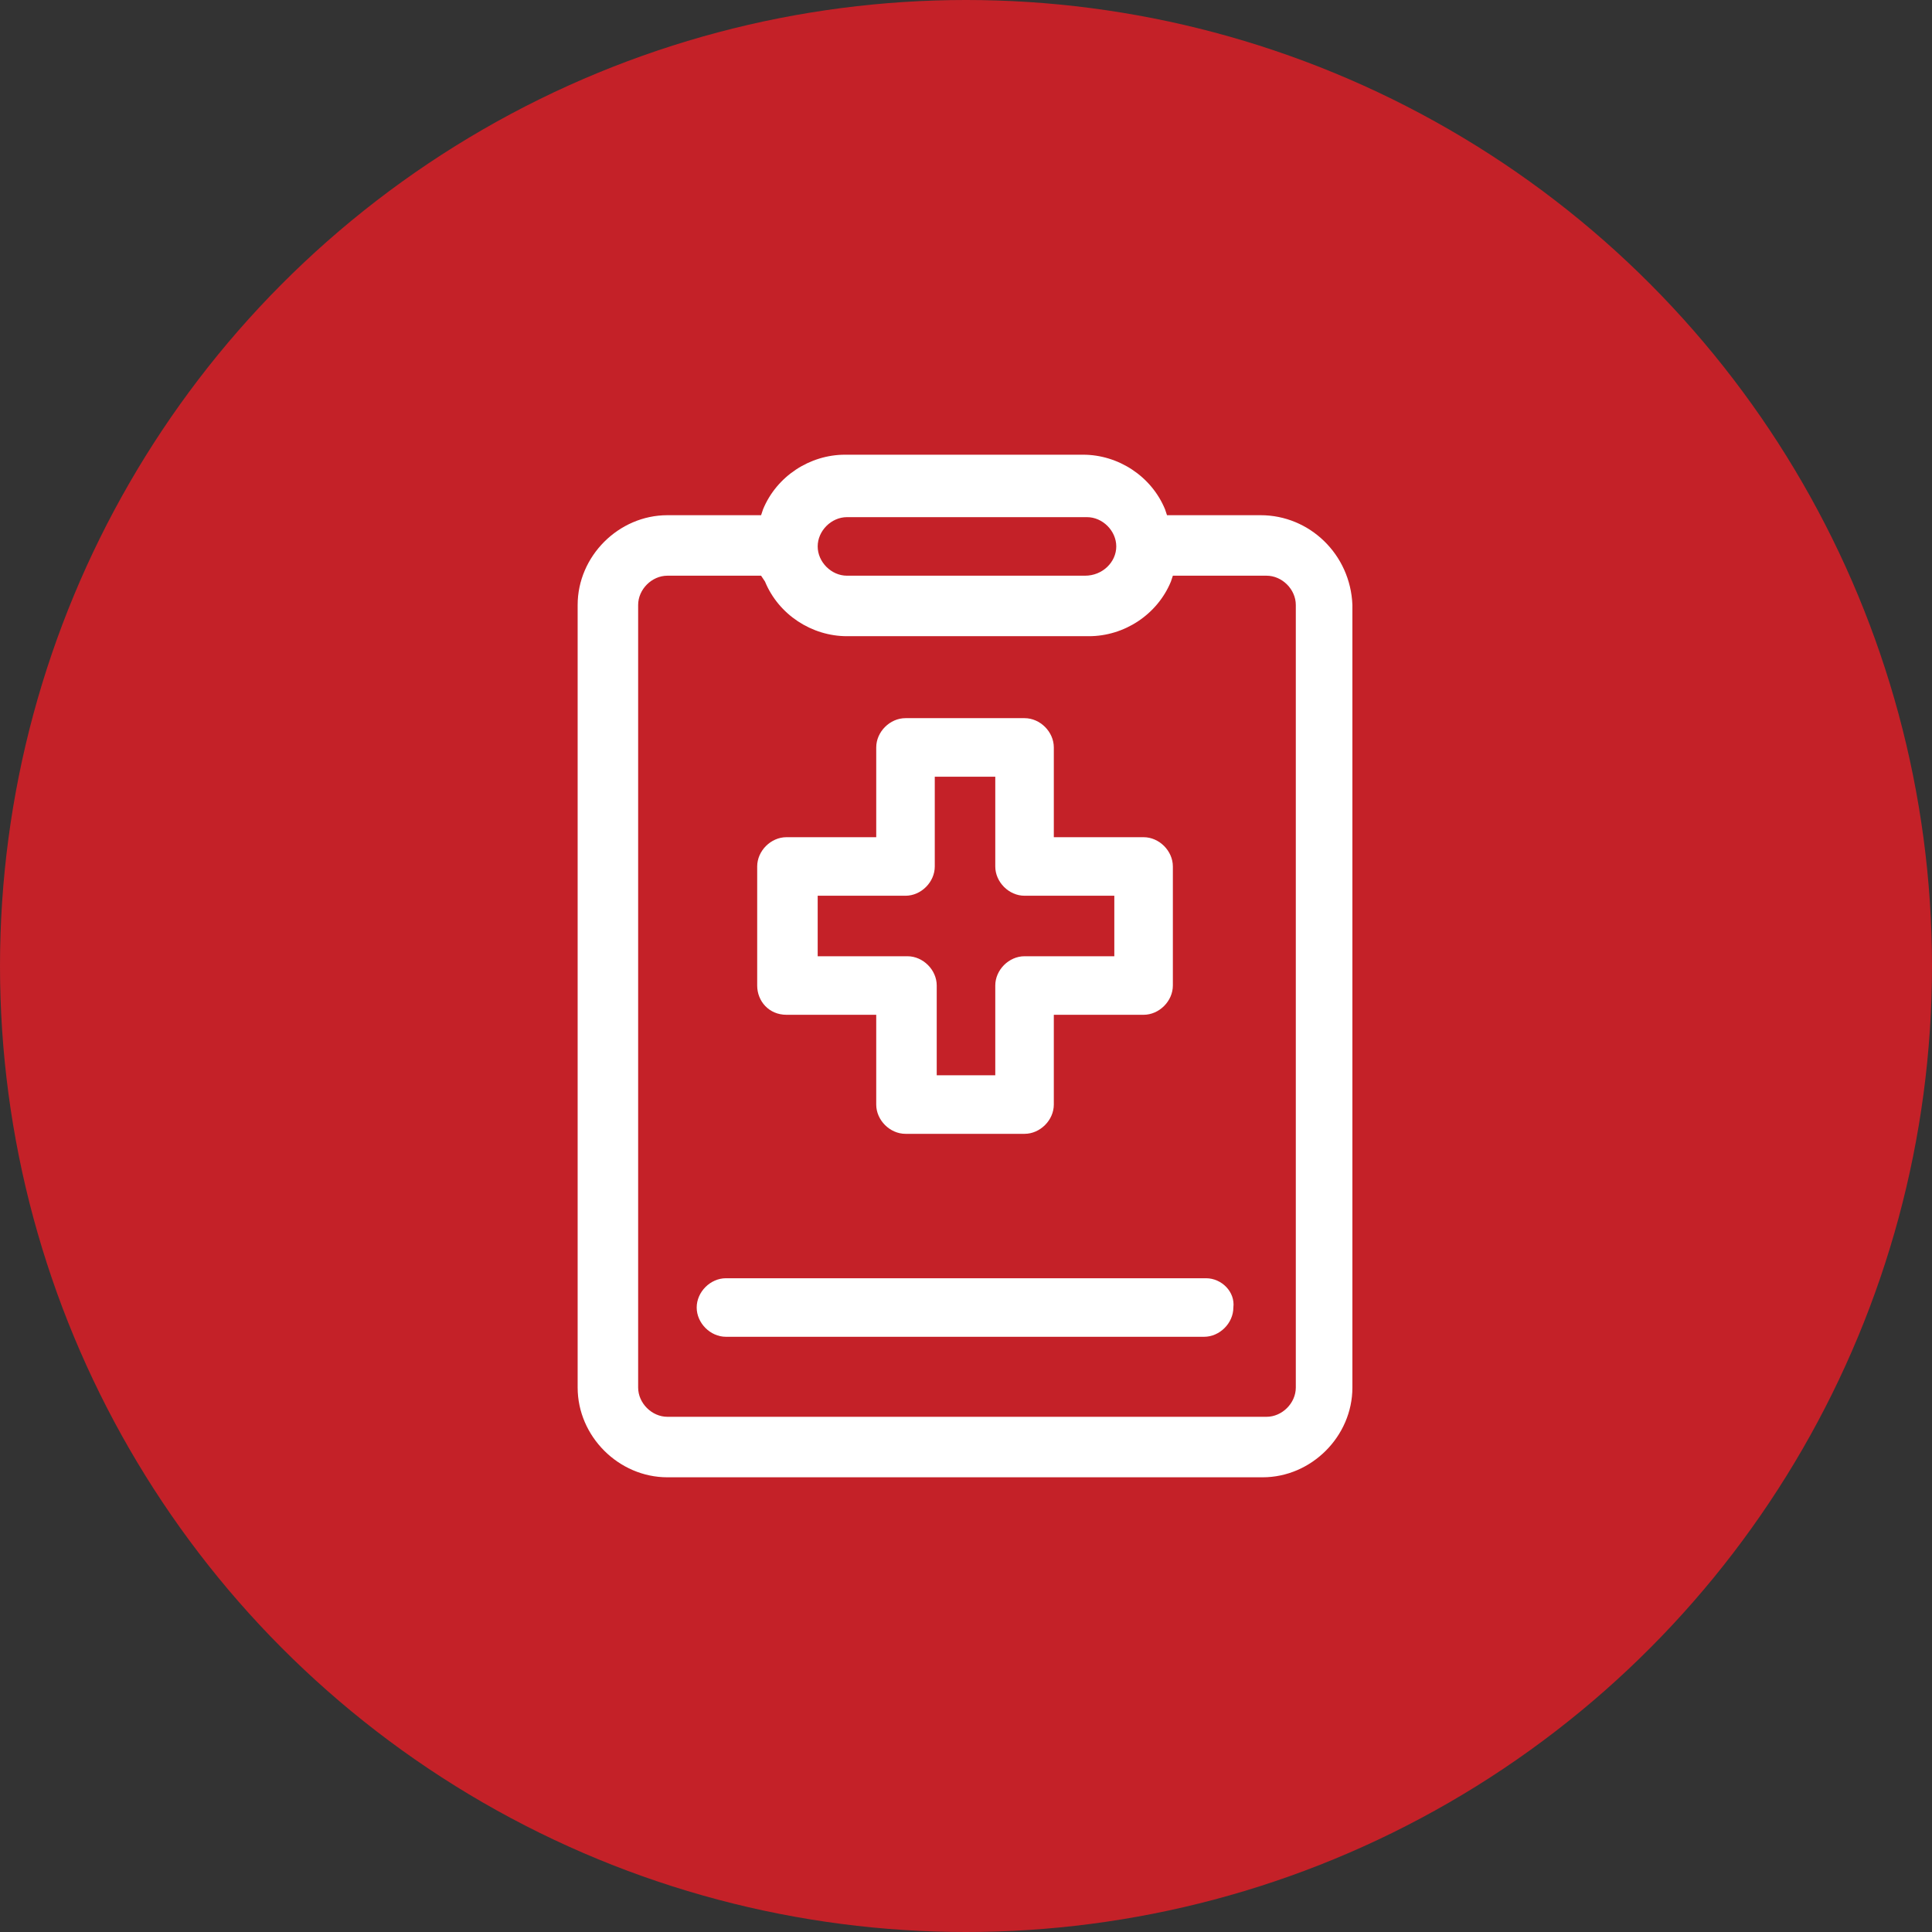 <svg xmlns="http://www.w3.org/2000/svg" xmlns:xlink="http://www.w3.org/1999/xlink" id="Layer_2_00000011012815711562838390000010895706233629846454_" x="0px" y="0px" viewBox="0 0 99 99" style="enable-background:new 0 0 99 99;" xml:space="preserve"><rect x="0" y="0" width="99" height="99" fill="#333333" stroke="none"/> <style type="text/css"> .st0{fill:#C42128;} .st1{fill:#FFFFFF;} </style> <g> <circle class="st0" cx="49.5" cy="49.5" r="49.5"></circle> <path class="st1" d="M34.2,75.7c-2.5,0-4.6-2.1-4.6-4.6V31c0-2.5,2.1-4.6,4.6-4.6H39l0.1-0.3c0.7-1.7,2.4-2.8,4.2-2.8h12.2 c1.8,0,3.5,1.1,4.2,2.8l0.1,0.3h4.8c2.5,0,4.6,2,4.7,4.6v40.1c0,2.5-2.1,4.6-4.6,4.6H34.2z M34.2,29.5c-0.8,0-1.5,0.7-1.5,1.5v40.1 c0,0.8,0.7,1.5,1.5,1.5h30.7c0.8,0,1.5-0.7,1.5-1.5V31c0-0.8-0.7-1.5-1.5-1.5h-4.8l-0.1,0.3c-0.7,1.7-2.4,2.8-4.2,2.8H43.4 c-1.8,0-3.5-1.1-4.2-2.8L39,29.5H34.2z M43.4,26.5c-0.8,0-1.5,0.7-1.5,1.5c0,0.8,0.7,1.5,1.5,1.5h12.2c0.9,0,1.6-0.7,1.6-1.5 c0-0.8-0.7-1.5-1.5-1.5H43.4z"></path> <path class="st1" d="M61.8,65.5H37.2c-0.8,0-1.5,0.7-1.5,1.5s0.7,1.5,1.5,1.5h24.5c0.8,0,1.5-0.7,1.5-1.5 C63.3,66.2,62.6,65.5,61.8,65.5z"></path> <path class="st1" d="M40.3,52h4.6v4.6c0,0.8,0.7,1.5,1.5,1.5h6.1c0.8,0,1.5-0.7,1.5-1.5V52h4.6c0.8,0,1.5-0.7,1.5-1.5v-6.1 c0-0.8-0.7-1.5-1.5-1.5H54v-4.6c0-0.8-0.7-1.5-1.5-1.5h-6.1c-0.8,0-1.5,0.7-1.5,1.5v4.6h-4.6c-0.8,0-1.5,0.7-1.5,1.5v6.1 C38.8,51.3,39.4,52,40.3,52z M41.8,45.9h4.6c0.8,0,1.5-0.7,1.5-1.5v-4.6H51v4.6c0,0.8,0.7,1.5,1.5,1.5h4.6V49h-4.6 c-0.8,0-1.5,0.7-1.5,1.5v4.6h-3v-4.6c0-0.8-0.7-1.5-1.5-1.5h-4.6v-3.1H41.8z"></path> </g> </svg>